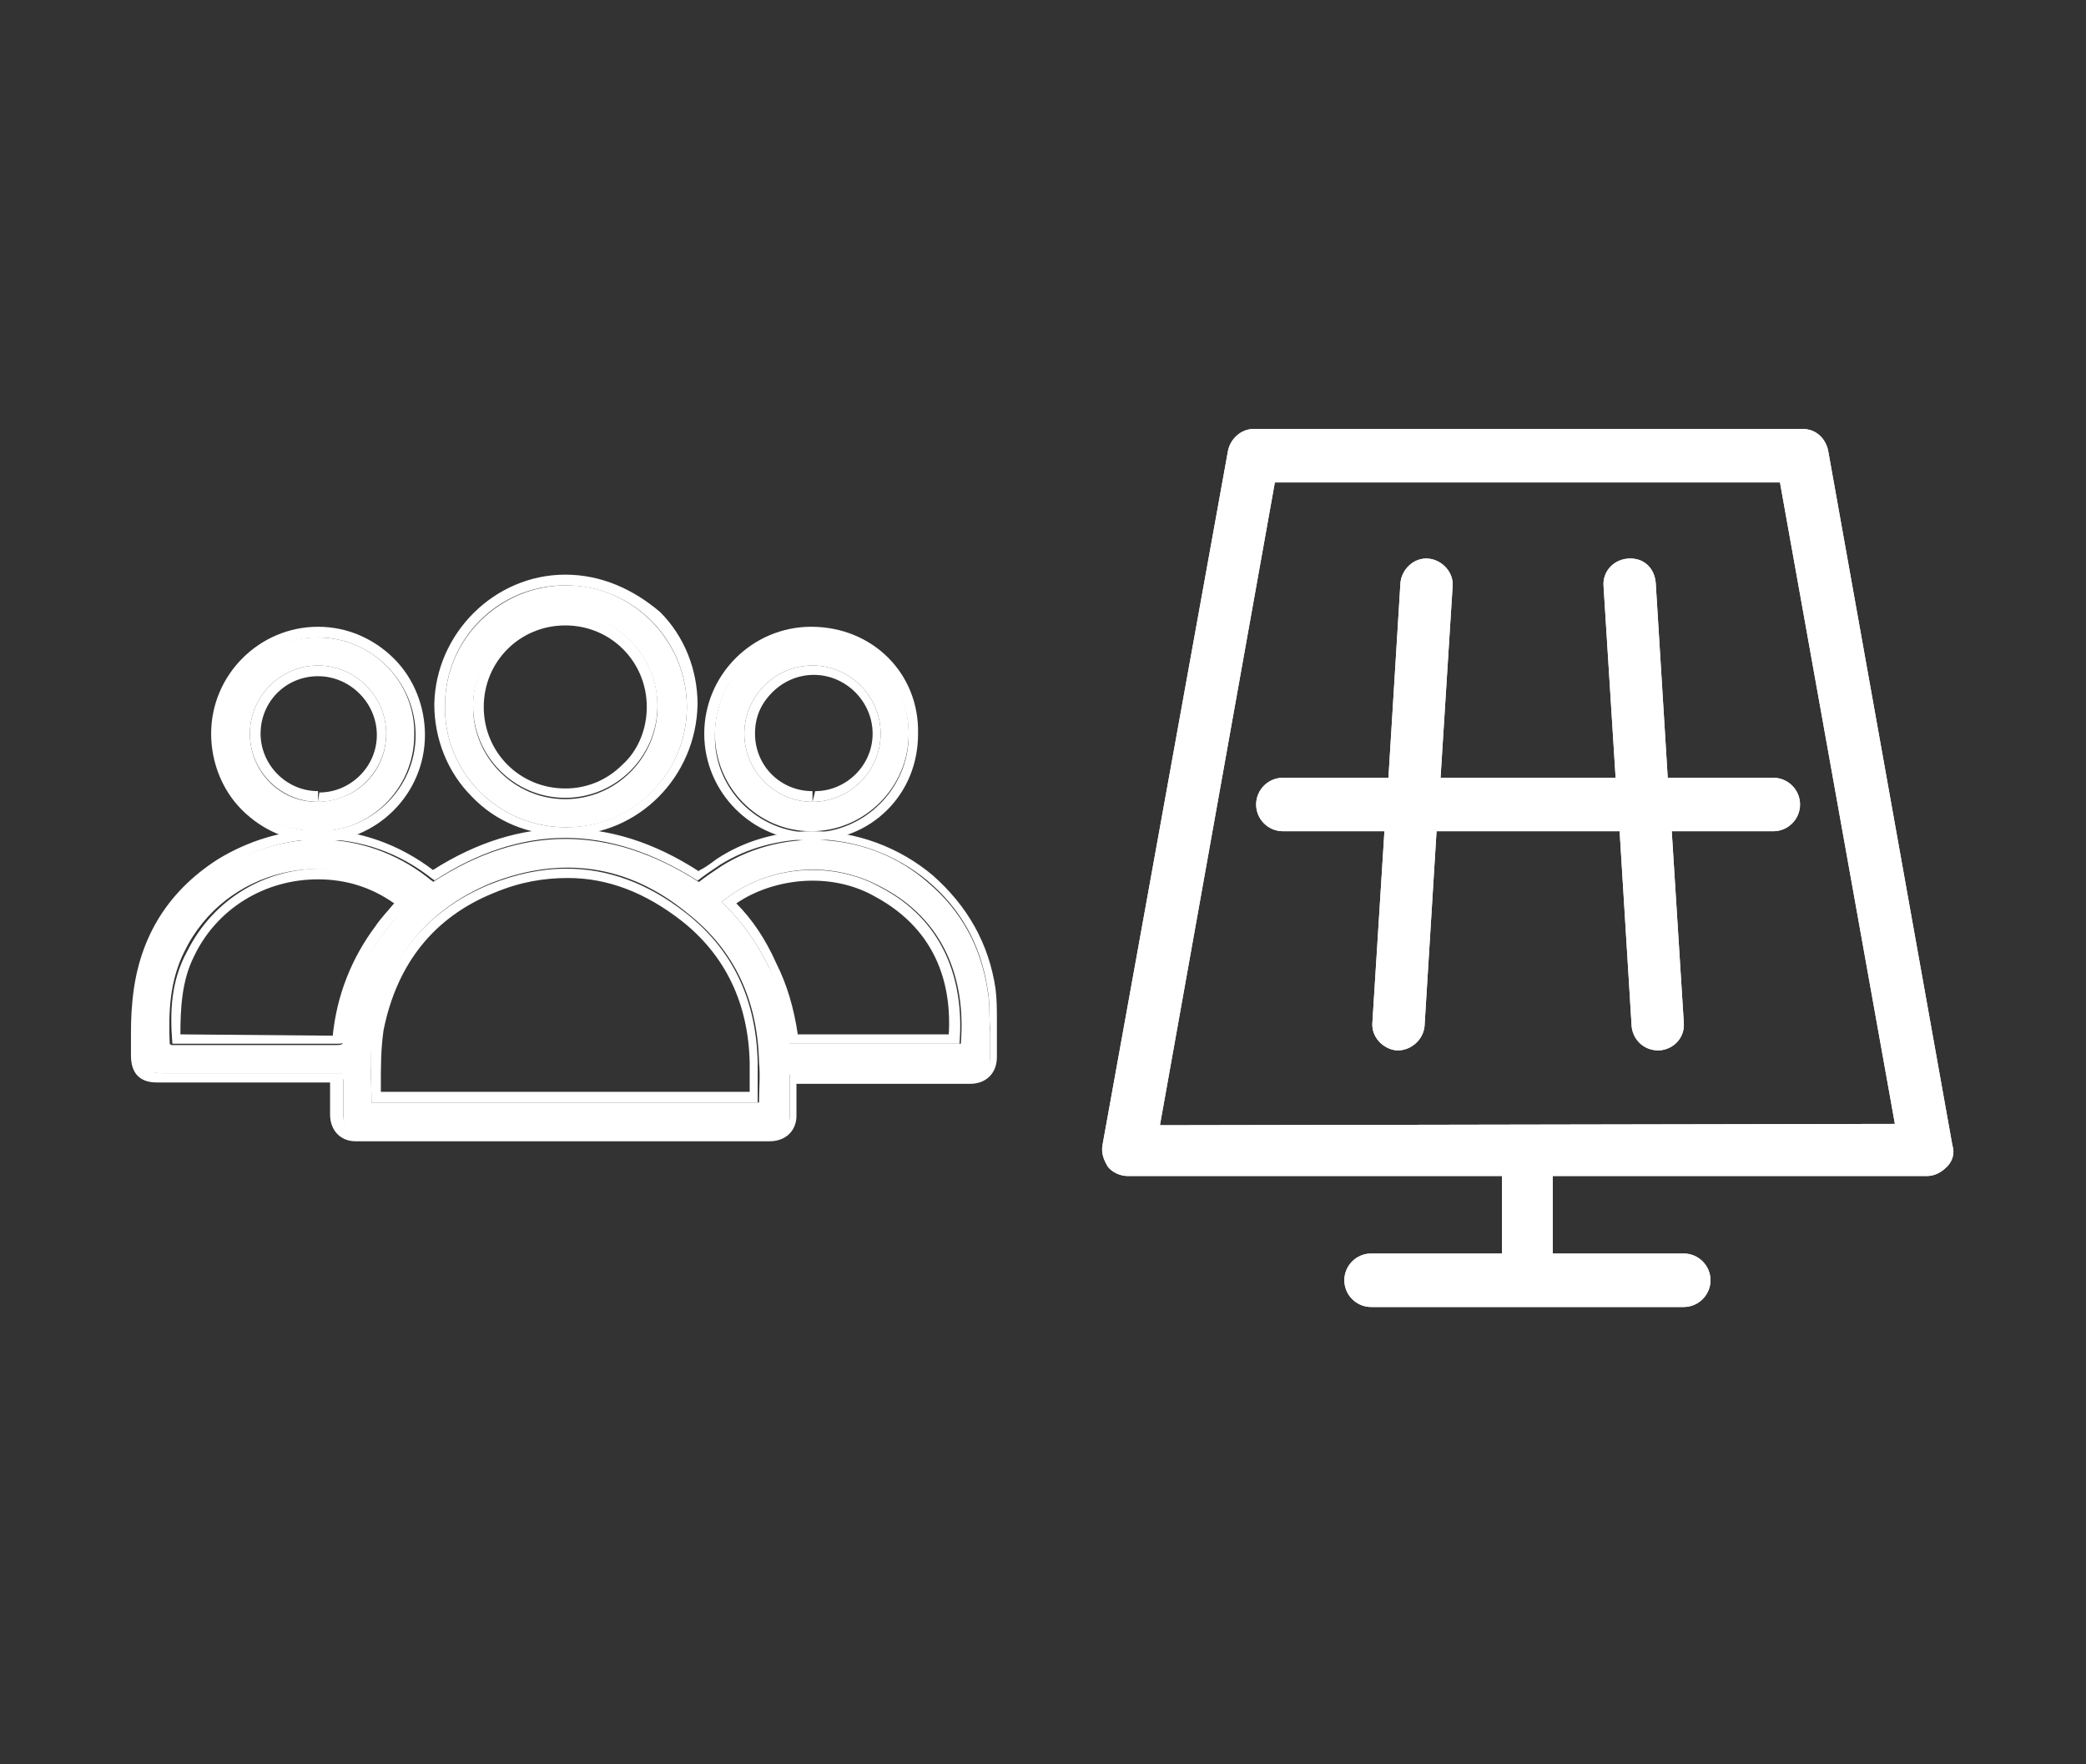 <?xml version="1.0" encoding="utf-8"?>
<!-- Generator: Adobe Illustrator 26.2.1, SVG Export Plug-In . SVG Version: 6.00 Build 0)  -->
<svg version="1.1" id="Layer_1" xmlns="http://www.w3.org/2000/svg" xmlns:xlink="http://www.w3.org/1999/xlink" x="0px" y="0px"
	 viewBox="0 0 156.1 132" style="enable-background:new 0 0 156.1 132;" xml:space="preserve">
<rect x="0" y="0" width="156.1" height="132" fill="#333333" stroke="none"/>
<style type="text/css">
	.st0{fill:#FFFFFF;}
</style>
<g>
	<path class="st0" d="M146.1,85.7l-9.3-52c-0.2-0.9-0.9-1.6-1.9-1.6H93.8c-0.9,0-1.7,0.7-1.9,1.6l-9.4,52c-0.1,0.6,0.1,1.1,0.4,1.6
		c0.3,0.4,0.9,0.7,1.5,0.7h28v5.8h-9.8c-1.1,0-2,0.9-2,2s0.9,2,2,2H126c1.1,0,2-0.9,2-2s-0.9-2-2-2h-9.8V88h28
		c0.6,0,1.1-0.3,1.5-0.7C146.1,86.9,146.3,86.3,146.1,85.7z M86.8,84.2l8.6-48.1h37.8l8.6,48L86.8,84.2L86.8,84.2z"/>
	<path class="st0" d="M124.8,58.2l-0.9-14.6c-0.1-1.1-0.9-1.9-2.1-1.8c-1.1,0.1-1.9,1-1.8,2.1l0.9,14.3h-13.1l0.9-14.3
		c0.1-1.1-0.8-2-1.8-2.1c-1.1-0.1-2,0.8-2.1,1.8l-0.9,14.6H96c-1.1,0-2,0.9-2,2s0.9,2,2,2h7.6l-0.9,14.3c-0.1,1.1,0.8,2,1.8,2.1h0.1
		c1,0,1.9-0.8,2-1.8l0.9-14.6h13.7l0.9,14.6c0.1,1,0.9,1.8,2,1.8h0.1c1.1-0.1,1.9-1,1.8-2.1l-0.9-14.3h7.6c1.1,0,2-0.9,2-2
		s-0.9-2-2-2C132.8,58.2,124.8,58.2,124.8,58.2z"/>
</g>
<g>
	<path class="st0" d="M146.1,85.7l-9.3-52c-0.2-0.9-0.9-1.6-1.9-1.6H93.8c-0.9,0-1.7,0.7-1.9,1.6l-9.4,52c-0.1,0.6,0.1,1.1,0.4,1.6
		c0.3,0.4,0.9,0.7,1.5,0.7h28v5.8h-9.8c-1.1,0-2,0.9-2,2s0.9,2,2,2H126c1.1,0,2-0.9,2-2s-0.9-2-2-2h-9.8V88h28
		c0.6,0,1.1-0.3,1.5-0.7C146.1,86.9,146.3,86.3,146.1,85.7z M86.8,84.2l8.6-48.1h37.8l8.6,48L86.8,84.2L86.8,84.2z"/>
	<path class="st0" d="M124.8,58.2l-0.9-14.6c-0.1-1.1-0.9-1.9-2.1-1.8c-1.1,0.1-1.9,1-1.8,2.1l0.9,14.3h-13.1l0.9-14.3
		c0.1-1.1-0.8-2-1.8-2.1c-1.1-0.1-2,0.8-2.1,1.8l-0.9,14.6H96c-1.1,0-2,0.9-2,2s0.9,2,2,2h7.6l-0.9,14.3c-0.1,1.1,0.8,2,1.8,2.1h0.1
		c1,0,1.9-0.8,2-1.8l0.9-14.6h13.7l0.9,14.6c0.1,1,0.9,1.8,2,1.8h0.1c1.1-0.1,1.9-1,1.8-2.1l-0.9-14.3h7.6c1.1,0,2-0.9,2-2
		s-0.9-2-2-2C132.8,58.2,124.8,58.2,124.8,58.2z"/>
</g>
<g>
	<path class="st0" d="M25.6,80.3c-0.2,0-0.3,0-0.4,0c-4.4,0-8.8,0-13.2,0c-0.9,0-1.3-0.4-1.3-1.3c0-1.3,0-2.7,0.1-4
		c0.4-4.3,2.4-7.8,6-10.1c4.9-3.1,11-2.7,15.5,1c0.1,0,0.1,0.1,0.1,0.1c6.6-4.3,13.2-4.3,19.9,0c0.5-0.4,1.1-0.8,1.7-1.2
		c4.8-3,11.2-2.5,15.4,1.2c2.5,2.1,4,4.8,4.5,8.1c0.2,1,0.1,2.1,0.2,3.1c0,0.6,0,1.3,0,1.9c0,0.8-0.4,1.3-1.3,1.3
		c-4.4,0-8.9,0-13.3,0c-0.1,0-0.3,0-0.4,0c0,0.1,0,0.3,0,0.4c0,0.9,0,1.9,0,2.8c0,0.8-0.4,1.2-1.2,1.2c-10.3,0-20.7,0-31,0
		c-0.8,0-1.2-0.4-1.2-1.2c0-0.9,0-1.8,0-2.8C25.6,80.6,25.6,80.5,25.6,80.3z M56.8,82.5C56.8,82.4,56.8,82.4,56.8,82.5
		c0-1.1,0.1-2,0-3c-0.1-4.6-1.8-8.4-5.4-11.2C47,64.7,42,64,36.7,66.1c-4.8,2-7.7,5.7-8.7,10.8c-0.4,1.8-0.2,3.6-0.2,5.5
		c0,0,0,0,0,0.1C37.5,82.5,47.1,82.5,56.8,82.5z M30.6,67.4c-0.1-0.1-0.2-0.1-0.3-0.2c-5.5-4.1-13.5-2.2-16.5,4
		c-1.1,2.2-1.2,4.5-1.1,6.9c0,0,0,0,0.1,0.1c0.1,0,0.2,0,0.4,0c3.9,0,7.9,0,11.8,0c0.7,0,0.7,0,0.7-0.7c0.3-2.9,1.3-5.5,3.1-7.8
		C29.4,68.9,30,68.2,30.6,67.4z M54,67.5c1.5,1.4,2.6,3,3.5,4.8s1.3,3.8,1.6,5.8c4.3,0,8.5,0,12.8,0c0.4-4.9-1.3-9.3-5.9-11.7
		C61.8,64.1,57,65,54,67.5z"/>
	<path class="st0" d="M51.4,52.9c0,5-4.1,9.1-9.1,9c-5,0-9.1-4.1-9-9.1c0-5,4.1-9,9.1-9C47.3,43.8,51.4,47.9,51.4,52.9z M42.3,46
		c-3.8,0-6.9,3.1-6.9,6.9c0,3.8,3.1,6.9,6.9,6.9c3.8,0,6.9-3.1,6.9-6.9C49.2,49,46.1,45.9,42.3,46z"/>
	<path class="st0" d="M53.5,54.9c0-4,3.3-7.3,7.2-7.3c4.1,0,7.3,3.2,7.3,7.3c0,4-3.3,7.3-7.3,7.3S53.5,58.9,53.5,54.9z M60.8,60
		c2.8,0,5.1-2.3,5.1-5.1s-2.3-5.1-5.1-5.1s-5.1,2.3-5.1,5.1C55.7,57.7,58,60,60.8,60z"/>
	<path class="st0" d="M23.8,47.7c4,0,7.3,3.3,7.2,7.3c0,4-3.3,7.3-7.3,7.2c-4,0-7.3-3.3-7.2-7.3C16.6,50.9,19.8,47.6,23.8,47.7z
		 M28.9,54.9c0-2.8-2.3-5.1-5.1-5.1s-5.1,2.3-5.1,5.1s2.2,5.1,5,5.1C26.6,60,28.9,57.8,28.9,54.9z"/>
</g>
<g>
	<g>
		<path class="st0" d="M42.3,62.7c3.3,0,6.6,1.1,9.9,3.2c0.5-0.4,1.1-0.8,1.7-1.2c2.1-1.3,4.5-1.9,6.9-1.9c3.1,0,6.2,1.1,8.6,3.1
			c2.5,2.1,4,4.8,4.5,8.1c0.2,1,0.1,2.1,0.2,3.1c0,0.6,0,1.3,0,1.9c0,0.8-0.4,1.3-1.3,1.3c-2.2,0-4.4,0-6.6,0c-2.2,0-4.5,0-6.7,0
			c-0.1,0-0.3,0-0.4,0c0,0.1,0,0.3,0,0.4c0,0.9,0,1.9,0,2.8c0,0.8-0.4,1.2-1.2,1.2c-5.1,0-10.2,0-15.3,0c-5.2,0-10.4,0-15.7,0
			c-0.8,0-1.2-0.4-1.2-1.2c0-0.9,0-1.8,0-2.8c0-0.1,0-0.2,0-0.4c-0.2,0-0.3,0-0.4,0c-2.3,0-4.6,0-6.9,0c-2.1,0-4.2,0-6.3,0
			c-0.9,0-1.3-0.4-1.3-1.3c0-1.3,0-2.7,0.1-4c0.4-4.3,2.4-7.8,6-10.1c2.2-1.4,4.6-2.1,7.1-2.1c3,0,5.9,1,8.4,3
			c0.1,0,0.1,0.1,0.1,0.1C35.7,63.8,39,62.7,42.3,62.7 M27.8,82.5c9.6,0,19.3,0,28.9,0c0-0.1,0-0.1,0-0.1c0-1,0-1.9,0-2.9
			c-0.1-4.6-1.8-8.4-5.4-11.2c-2.8-2.2-5.8-3.3-8.9-3.3c-1.9,0-3.8,0.4-5.8,1.2c-4.8,2-7.7,5.7-8.7,10.8
			C27.6,78.7,27.8,80.6,27.8,82.5C27.8,82.4,27.8,82.4,27.8,82.5 M12.9,78.1c0.1,0,0.2,0,0.4,0c3.9,0,7.9,0,11.8,0
			c0.7,0,0.7,0,0.7-0.7c0.3-2.9,1.3-5.5,3.1-7.8c0.6-0.8,1.2-1.5,1.9-2.2c-0.1-0.1-0.2-0.1-0.3-0.2c-2-1.5-4.3-2.2-6.5-2.2
			c-4.1,0-8,2.2-10,6.2C12.8,73.4,12.7,75.7,12.9,78.1C12.8,78.1,12.8,78.1,12.9,78.1 M59,78.1c4.3,0,8.5,0,12.8,0
			c0.4-4.9-1.3-9.3-5.9-11.7c-1.6-0.9-3.4-1.3-5.1-1.3c-2.6,0-5,0.9-6.8,2.4c1.5,1.4,2.6,3,3.5,4.8C58.3,74.1,58.8,76.1,59,78.1
			 M42.3,62c-3.3,0-6.6,1-9.9,3.1c-2.5-1.9-5.5-3-8.6-3c-2.6,0-5.2,0.8-7.5,2.2c-3.9,2.5-6,6.1-6.4,10.7c-0.1,1-0.1,1.9-0.1,2.9
			c0,0.4,0,0.8,0,1.1c0,0.7,0.2,1.2,0.5,1.5c0.4,0.4,0.9,0.5,1.5,0.5h6.3h3.5h3.1v0.5c0,0.6,0,1.3,0,1.9c0,1.2,0.8,2,1.9,2h15.7
			h15.3c1.2,0,2-0.8,2-1.9c0-0.6,0-1.3,0-1.9v-0.5h3H66h6.6c1.2,0,2-0.8,2-2v-0.5c0-0.5,0-0.9,0-1.4c0-0.3,0-0.5,0-0.8
			c0-0.8,0-1.6-0.1-2.4c-0.5-3.4-2.1-6.2-4.7-8.5c-2.5-2.1-5.7-3.3-9-3.3c-2.6,0-5.1,0.7-7.2,2.1c-0.4,0.3-0.8,0.6-1.2,0.8
			c0,0-0.1,0-0.1,0.1C48.9,63,45.6,62,42.3,62L42.3,62z M28.5,81.7c0-0.2,0-0.4,0-0.5c0-1.4,0-2.7,0.2-4.1c1-5,3.8-8.5,8.3-10.3
			c1.9-0.8,3.7-1.1,5.5-1.1c3,0,5.8,1.1,8.5,3.2c3.3,2.6,5,6.2,5.1,10.6c0,0.7,0,1.3,0,2v0.2L28.5,81.7L28.5,81.7z M13.5,77.4
			c0-1.9,0.1-4,1-5.8c1.7-3.6,5.3-5.8,9.3-5.8c2.1,0,4,0.6,5.7,1.8l-0.1,0.1c-0.4,0.5-0.9,1-1.3,1.6c-1.8,2.4-2.9,5.2-3.2,8.2
			L13.5,77.4L13.5,77.4z M55.1,67.6c1.6-1.1,3.7-1.7,5.7-1.7c1.7,0,3.3,0.4,4.7,1.2c4.8,2.6,5.7,6.9,5.5,10.3H59.7
			c-0.3-2-0.8-3.7-1.6-5.3C57.3,70.3,56.3,68.8,55.1,67.6L55.1,67.6z"/>
	</g>
	<g>
		<path class="st0" d="M42.3,43.8L42.3,43.8c5.1,0,9.1,4.1,9.1,9.1s-4.1,9-9,9c0,0,0,0-0.1,0c-5,0-9.1-4.1-9-9.1
			C33.3,47.8,37.3,43.8,42.3,43.8 M42.3,59.7L42.3,59.7c3.8,0,6.9-3.1,6.9-6.9c0-3.8-3.1-6.9-6.9-6.9l0,0c-3.8,0-6.9,3.1-6.9,6.9
			C35.4,56.6,38.5,59.7,42.3,59.7 M42.3,43c-5.3,0-9.7,4.4-9.8,9.7c0,2.6,1,5.1,2.8,6.9c1.8,1.9,4.3,2.9,7,2.9h0.1
			c5.4,0,9.7-4.4,9.8-9.8c0-2.6-1-5.1-2.8-6.9C47.4,44.1,45,43,42.3,43L42.3,43L42.3,43z M42.3,59.7V59c-3.4,0-6.1-2.7-6.1-6.1
			c0-3.4,2.7-6.1,6.1-6.1c3.4,0,6.1,2.7,6.1,6.1c0,1.6-0.6,3.2-1.8,4.3c-1.2,1.2-2.7,1.8-4.3,1.8V59.7L42.3,59.7z"/>
	</g>
	<g>
		<path class="st0" d="M60.7,47.7c4.1,0,7.3,3.2,7.3,7.3c0,4-3.3,7.3-7.3,7.3l0,0c-4,0-7.3-3.3-7.2-7.3
			C53.5,50.9,56.8,47.7,60.7,47.7L60.7,47.7 M60.8,60L60.8,60c2.8,0,5.1-2.3,5.1-5.1s-2.3-5.1-5.1-5.1l0,0c-2.8,0-5.1,2.3-5.1,5.1
			C55.7,57.7,58,60,60.8,60 M60.7,46.9L60.7,46.9c-4.4,0-8,3.6-8,8s3.6,8,8,8c2.2,0,4.2-0.8,5.7-2.3s2.3-3.5,2.3-5.7
			C68.8,50.4,65.3,46.9,60.7,46.9L60.7,46.9z M60.8,60v-0.8c-2.4,0-4.3-1.9-4.3-4.3c0-1.2,0.4-2.2,1.3-3.1c0.8-0.8,1.9-1.3,3.1-1.3
			c1.2,0,2.3,0.5,3.1,1.3s1.3,1.9,1.3,3.1c0,2.4-2,4.3-4.3,4.3L60.8,60L60.8,60z"/>
	</g>
	<g>
		<path class="st0" d="M23.8,47.7L23.8,47.7c4,0,7.3,3.3,7.3,7.3s-3.3,7.2-7.3,7.2l0,0c-4,0-7.3-3.3-7.2-7.3
			C16.6,50.9,19.8,47.7,23.8,47.7 M23.8,60c2.8,0,5.1-2.3,5.1-5.1s-2.3-5.1-5.1-5.1l0,0c-2.8,0-5.1,2.3-5.1,5.1
			C18.7,57.7,21,60,23.8,60L23.8,60 M23.8,46.9c-4.4,0-8,3.6-8,8c0,2.1,0.8,4.2,2.3,5.7s3.5,2.4,5.7,2.4c4.4,0,8-3.6,8-8
			c0-2.1-0.8-4.2-2.3-5.7C28,47.8,26,46.9,23.8,46.9L23.8,46.9L23.8,46.9L23.8,46.9z M23.8,60v-0.8c-2.4,0-4.3-2-4.3-4.3
			c0-2.4,1.9-4.3,4.3-4.3c1.2,0,2.3,0.5,3.1,1.3c0.8,0.8,1.3,1.9,1.3,3.1c0,2.4-2,4.3-4.3,4.3L23.8,60L23.8,60z"/>
	</g>
</g>
</svg>
